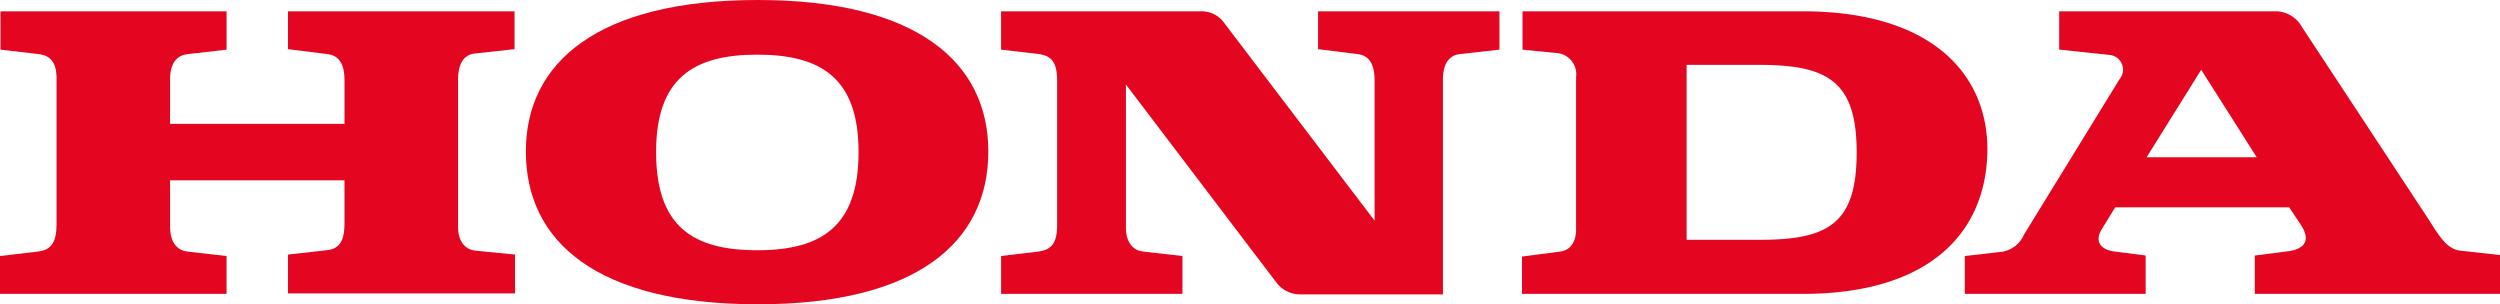 <svg id="Group_2" data-name="Group 2" xmlns="http://www.w3.org/2000/svg" viewBox="0 0 125.447 15.265">
  <defs>
    <style>
      .cls-1 {
        fill: #e40521;
      }
    </style>
  </defs>
  <path id="Path_1" data-name="Path 1" class="cls-1" d="M399.8,16.48v-1.9l1.924-.222a1.443,1.443,0,0,0,1.036-.838L407.568,5.7a.739.739,0,0,0-.493-1.208l-2.54-.271V2.3h10.925a1.532,1.532,0,0,1,1.258.789l6.412,9.741c.493.789.888,1.406,1.529,1.48l2,.222V16.48H414.35V14.556l1.554-.2c.764-.074,1.356-.419.764-1.332l-.592-.888h-8.73l-.666,1.085c-.419.666,0,1.06.641,1.134l1.554.2V16.48H399.8m9.124-6.856h5.524l-2.787-4.39-2.737,4.39" transform="translate(-301.208 -1.733)"/>
  <path id="Path_2" data-name="Path 2" class="cls-1" d="M323.781,2.3H309.725V4.224l1.751.173a1.069,1.069,0,0,1,.937,1.208v7.645c0,.543-.222,1.036-.814,1.11l-1.9.247V16.48h14.081c6.461,0,9.272-3.157,9.272-7.3-.025-3.748-2.811-6.88-9.272-6.88m-2.195,11.467h-3.625V4.988h3.625c3.452,0,4.907.814,4.907,4.39,0,3.6-1.43,4.39-4.907,4.39" transform="translate(-233.327 -1.733)"/>
  <path id="Path_3" data-name="Path 3" class="cls-1" d="M0,16.48H11.368v-1.9L9.42,14.359c-.444-.049-.888-.345-.888-1.282V10.783h8.754v2.17c0,.641-.123,1.258-.863,1.332l-1.973.222v1.948H25.844V14.507l-2.022-.2c-.395-.049-.838-.37-.838-1.184v-7.4c0-.764.271-1.258.863-1.307L25.819,4.2V2.3H14.451V4.2l1.973.247c.666.074.863.617.863,1.307V7.947H8.533V5.728c0-.838.345-1.233.912-1.282l1.924-.222V2.3H.025V4.224l1.9.222c.764.074.937.641.912,1.356V13c0,.814-.222,1.282-.937,1.356L0,14.581v1.9" transform="translate(0 -1.733)"/>
  <path id="Path_4" data-name="Path 4" class="cls-1" d="M107,7.6c0-4.464,3.6-7.6,11.64-7.6,7.99,0,11.566,3.132,11.566,7.6,0,4.562-3.6,7.669-11.566,7.669C110.6,15.265,107,12.158,107,7.6m11.615-4.858c-3.231,0-5.08,1.208-5.08,4.883,0,3.748,1.85,4.932,5.08,4.932s5.08-1.208,5.08-4.932c0-3.674-1.85-4.883-5.08-4.883" transform="translate(-80.613)"/>
  <path id="Path_5" data-name="Path 5" class="cls-1" d="M203.7,16.48h9.1v-1.9l-1.948-.222c-.567-.049-.888-.518-.888-1.184v-7.2l7.571,9.963a1.485,1.485,0,0,0,1.184.567h7.152V5.728c0-.493.123-1.208.863-1.282l1.973-.222V2.3h-9.1V4.2l1.973.247c.69.074.863.666.863,1.332v7.028L214.92,2.917a1.393,1.393,0,0,0-1.184-.617H203.7V4.224l1.9.222c.666.1.912.444.912,1.356V13c0,.863-.222,1.258-.937,1.356l-1.874.222v1.9" transform="translate(-153.467 -1.733)"/>
</svg>
